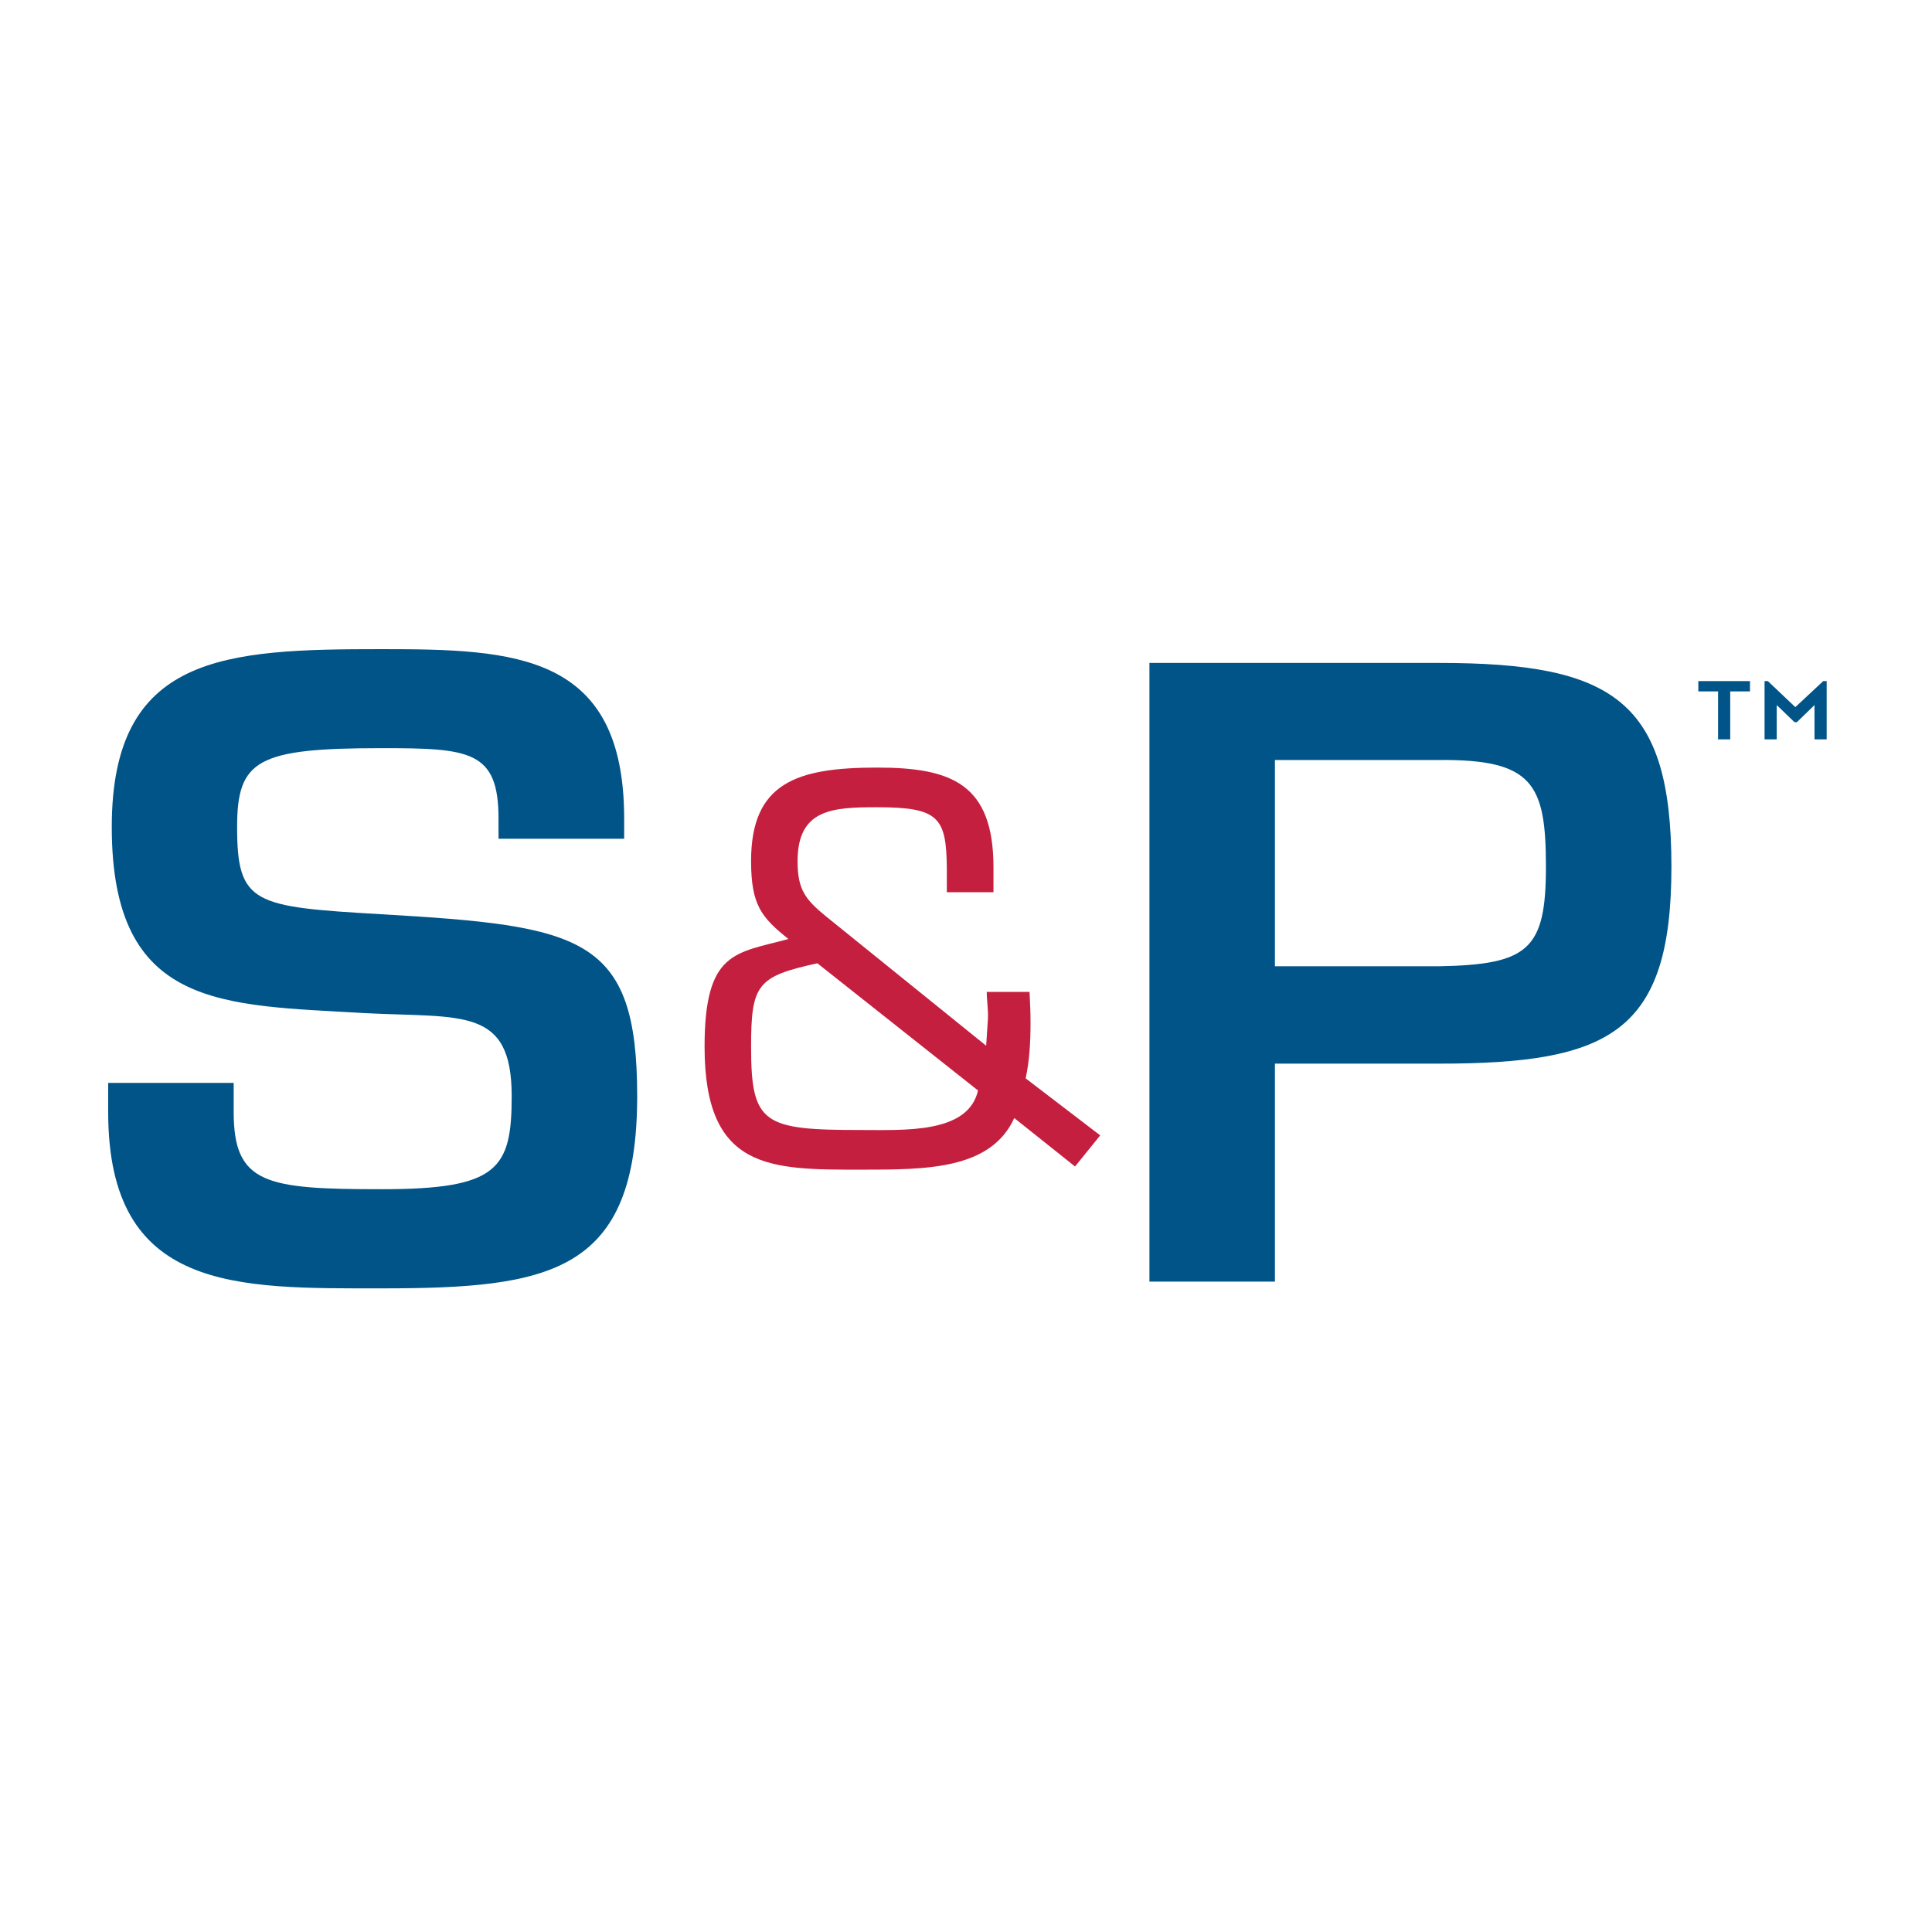 <?xml version="1.0" encoding="UTF-8"?>
<svg xmlns="http://www.w3.org/2000/svg" width="250" height="250" viewBox="0 0 250 250" fill="none">
  <rect width="250" height="250" fill="white"></rect>
  <path d="M219.762 88.134V89.47H222.317V95.671H223.891V89.47H226.446V88.134H219.762ZM235.926 88.134L232.315 91.502L228.76 88.134H228.334V95.671H229.908V91.234L232.204 93.444H232.519L234.796 91.234V95.671H236.37V88.134H235.944H235.926Z" fill="#005487"></path>
  <path d="M131.258 144.654C128.203 151.354 119.908 151.354 111.391 151.354C99.615 151.354 91.172 151.425 91.172 135.442C91.172 123.005 95.209 123.361 102.022 121.508C98.541 118.71 97.19 117.142 97.19 111.405C97.19 101.302 103.078 99.324 113.502 99.324C123.148 99.324 128.555 101.444 128.555 112.242V115.45H122.519V112.242C122.445 105.756 121.445 104.456 113.502 104.456C107.762 104.456 103.207 104.669 103.207 111.423C103.207 115.04 104.133 116.34 106.892 118.586L127.61 135.317C127.685 134.159 127.759 133.054 127.833 131.896C127.907 130.738 127.685 129.508 127.685 128.35H133.221C133.295 129.722 133.35 131.005 133.35 132.377C133.35 134.765 133.221 137.224 132.721 139.54L142.367 146.917L139.109 150.944L131.221 144.654H131.258ZM105.781 124.644C97.967 126.354 97.19 127.37 97.19 135.495C97.19 145.474 98.819 146.222 111.372 146.222C117.112 146.222 125.278 146.703 126.555 141.108L105.762 124.644H105.781Z" fill="#C41F3F"></path>
  <path d="M30.238 140.092V143.888C30.238 153.225 34.404 153.884 49.42 153.884C64.436 153.884 66.213 151.282 66.213 141.839C66.213 130.221 59.789 131.753 47.161 131.094C28.886 130.007 14.463 130.666 14.463 107.004C14.463 84.659 29.127 84 49.42 84C66.676 84 80.767 84.552 80.767 105.935V108.536H64.51V105.935C64.51 97.132 60.788 96.811 49.401 96.811C33.275 96.811 30.682 98.326 30.682 107.021C30.682 117 32.83 117.338 49.29 118.3C75.342 119.815 82.451 121.116 82.451 141.856C82.451 164.753 71.176 166.713 49.42 166.713C30.701 166.713 14 167.248 14 143.923V140.128H30.238V140.092Z" fill="#005487"></path>
  <path d="M148.736 85.782H186.175C208.837 85.782 216.281 90.682 216.281 112.171C216.281 133.66 208.263 137.634 186.175 137.634H164.974V165.84H148.736V85.782ZM186.175 125.036C197.784 124.822 200.043 122.88 200.043 112.153C200.043 101.426 198.358 98.237 186.175 98.344H164.974V125.036H186.175Z" fill="#005487"></path>
</svg>

